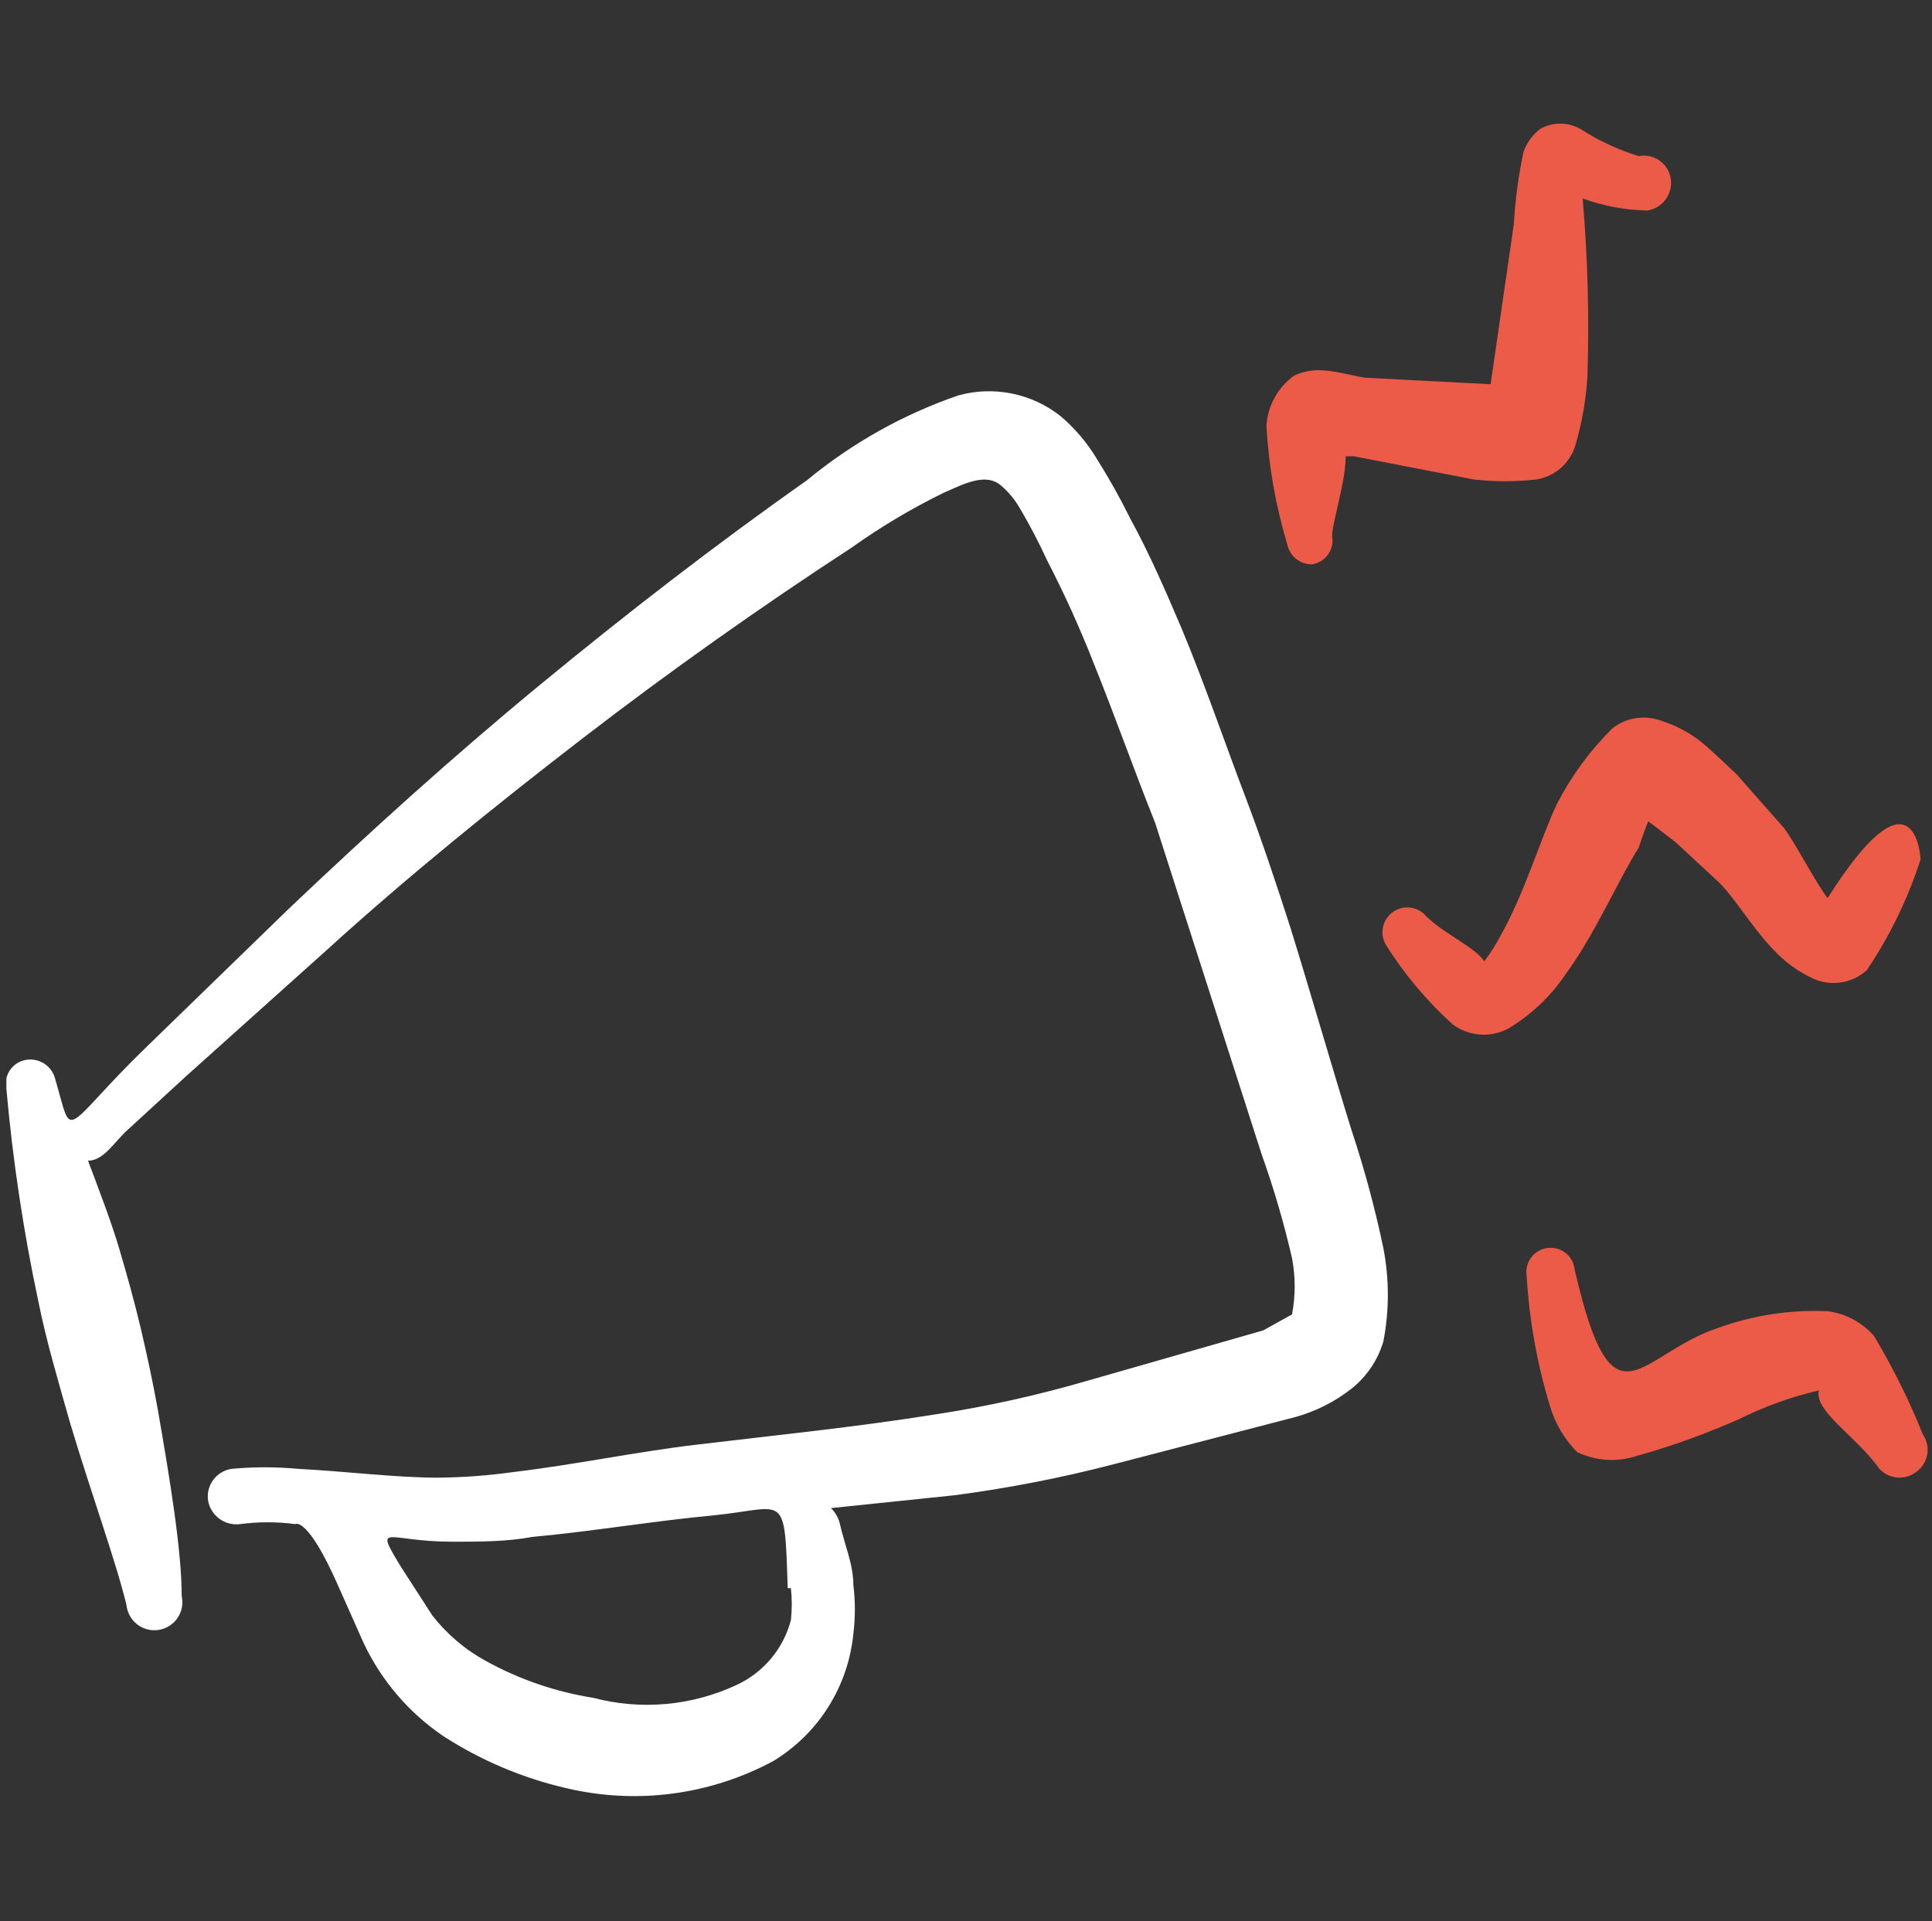 <svg width="181" height="180" viewBox="0 0 181 180" fill="none" xmlns="http://www.w3.org/2000/svg">
<rect x="0" y="0" width="181" height="180" fill="#333333" stroke="none"/>
<g clip-path="url(#clip0_1298_675)">
<path fill-rule="evenodd" clip-rule="evenodd" d="M126.597 105.825C124.647 99.525 122.847 93.225 120.897 86.925C119.547 82.725 118.122 78.45 116.547 74.325C114.972 70.2 112.797 63.9 110.697 58.875C109.197 55.35 107.697 51.9 105.897 48.6C104.943 46.673 103.892 44.796 102.747 42.975C101.843 41.477 100.704 40.135 99.372 39C98.039 37.941 96.474 37.213 94.806 36.874C93.138 36.535 91.413 36.595 89.772 37.05C84.609 38.828 79.807 41.521 75.597 45C66.972 51.075 58.647 57.525 50.547 64.2C42.447 70.875 34.647 77.925 26.997 85.2L13.947 97.875C9.822 101.85 8.097 104.175 7.122 104.775C6.147 105.375 6.072 104.175 5.172 101.1C5.029 100.516 4.672 100.008 4.173 99.675C3.673 99.341 3.066 99.208 2.472 99.3C2.167 99.344 1.875 99.451 1.613 99.613C1.351 99.776 1.125 99.99 0.949 100.243C0.773 100.496 0.651 100.783 0.591 101.085C0.53 101.387 0.532 101.699 0.597 102C1.193 108.705 2.195 115.367 3.597 121.95C4.347 125.7 5.472 129.45 6.597 133.425C8.622 140.175 10.872 146.325 11.847 150.375C11.882 150.731 11.989 151.077 12.163 151.39C12.336 151.704 12.572 151.978 12.855 152.197C13.139 152.416 13.464 152.575 13.811 152.663C14.158 152.752 14.519 152.768 14.873 152.712C15.227 152.656 15.565 152.527 15.867 152.335C16.17 152.143 16.43 151.891 16.631 151.595C16.832 151.299 16.971 150.965 17.038 150.613C17.105 150.261 17.1 149.9 17.022 149.55C17.022 145.35 15.972 138.9 14.772 132C14.322 129.525 13.797 127.05 13.197 124.5C12.597 121.95 11.922 119.55 11.172 117C10.422 114.45 9.147 111.15 8.247 108.75C9.747 108.75 10.722 106.95 11.997 105.825L17.472 100.8L30.597 89.025C38.097 82.2 46.347 75.525 54.522 69.225C62.697 62.925 71.172 56.925 79.797 51.3C82.504 49.37 85.363 47.664 88.347 46.2C90.372 45.3 92.397 44.25 93.822 45.525C94.511 46.123 95.095 46.833 95.547 47.625C96.48 49.205 97.331 50.833 98.097 52.5C99.713 55.622 101.165 58.827 102.447 62.1C104.472 67.125 106.272 72.225 108.222 77.1L118.197 108.15C119.338 111.341 120.289 114.597 121.047 117.9C121.374 119.635 121.374 121.415 121.047 123.15L118.347 124.65L101.847 129.375C97.172 130.738 92.412 131.79 87.597 132.525C80.097 133.725 72.597 134.475 65.097 135.375C59.472 136.05 53.772 137.25 48.072 137.925C45.736 138.252 43.381 138.427 41.022 138.45C37.122 138.45 32.322 137.85 27.972 137.625C25.877 137.429 23.768 137.429 21.672 137.625C20.987 137.736 20.373 138.113 19.965 138.676C19.557 139.238 19.389 139.939 19.497 140.625C19.625 141.302 20.008 141.904 20.565 142.308C21.123 142.713 21.814 142.889 22.497 142.8C24.215 142.573 25.955 142.573 27.672 142.8C27.672 142.8 28.797 142.05 31.647 148.5L34.047 153.9C35.711 157.447 38.303 160.479 41.547 162.675C45.085 164.959 48.993 166.609 53.097 167.55C59.642 169.092 66.525 168.185 72.447 165C74.537 163.731 76.303 161.993 77.605 159.923C78.907 157.853 79.709 155.508 79.947 153.075C80.135 151.556 80.135 150.019 79.947 148.5C79.947 146.55 79.122 144.75 78.672 142.725C78.536 142.182 78.25 141.689 77.847 141.3L89.397 140.1C94.453 139.438 99.463 138.461 104.397 137.175L121.422 132.75C123.302 132.22 125.06 131.329 126.597 130.125C128.03 128.995 129.077 127.449 129.597 125.7C130.162 122.802 130.162 119.823 129.597 116.925C128.81 113.171 127.809 109.465 126.597 105.825V105.825ZM74.097 148.8C74.204 149.797 74.204 150.803 74.097 151.8C73.748 153.126 73.109 154.358 72.227 155.408C71.346 156.459 70.243 157.301 68.997 157.875C64.8 159.833 60.05 160.257 55.572 159.075C52.047 158.517 48.647 157.349 45.522 155.625C43.571 154.562 41.86 153.106 40.497 151.35L37.497 146.7C35.022 142.575 36.222 144.45 42.372 144.45C44.922 144.45 47.472 144.45 49.872 144C55.572 143.475 61.272 142.5 66.897 141.975C73.647 141.3 73.497 139.575 73.797 148.8H74.097Z" fill="white"/>
<path fill-rule="evenodd" clip-rule="evenodd" d="M122.923 52.875C123.221 52.83 123.506 52.725 123.762 52.568C124.018 52.41 124.241 52.203 124.415 51.959C124.59 51.714 124.714 51.437 124.78 51.143C124.846 50.85 124.852 50.546 124.798 50.25C124.798 48.975 126.073 45.15 126.073 42.75H126.823L138.073 44.925C140.017 45.142 141.979 45.142 143.923 44.925C144.778 44.79 145.577 44.416 146.228 43.845C146.878 43.274 147.354 42.53 147.598 41.7C148.222 39.575 148.6 37.386 148.723 35.175C148.895 29.646 148.745 24.112 148.273 18.6C150.222 19.308 152.275 19.689 154.348 19.725C155.034 19.614 155.648 19.237 156.056 18.674C156.463 18.112 156.632 17.411 156.523 16.725C156.469 16.388 156.348 16.065 156.167 15.775C155.985 15.486 155.748 15.236 155.468 15.04C155.188 14.844 154.872 14.706 154.538 14.635C154.204 14.564 153.859 14.56 153.523 14.625C151.59 14.031 149.747 13.173 148.048 12.075C147.476 11.753 146.83 11.584 146.173 11.584C145.517 11.584 144.871 11.753 144.298 12.075C143.571 12.629 143.023 13.386 142.723 14.25C142.255 16.474 141.955 18.731 141.823 21L139.648 36L128.098 35.4C127.423 35.4 125.473 34.8 124.198 34.725C123.201 34.604 122.189 34.759 121.273 35.175C120.509 35.715 119.876 36.42 119.421 37.238C118.967 38.056 118.703 38.966 118.648 39.9C118.853 43.665 119.508 47.391 120.598 51C120.704 51.536 120.995 52.017 121.42 52.36C121.845 52.703 122.377 52.885 122.923 52.875V52.875Z" fill="#EB5B47"/>
<path fill-rule="evenodd" clip-rule="evenodd" d="M146.622 91.35C149.397 87.6 151.572 82.5 153.522 79.425C153.522 79.425 153.972 78 154.422 76.95L156.972 78.9L161.172 82.8C162.672 84.375 164.247 87 166.047 88.875C167.134 90.088 168.462 91.058 169.947 91.725C170.765 92.075 171.666 92.184 172.543 92.038C173.421 91.891 174.238 91.496 174.897 90.9C177.043 87.699 178.734 84.216 179.922 80.55C179.922 79.875 179.172 71.55 171.222 84.15L170.847 83.625C169.497 81.6 168.297 79.2 167.172 77.625L162.672 72.525C161.697 71.625 160.497 70.425 159.297 69.45C158.173 68.583 156.903 67.923 155.547 67.5C154.795 67.235 153.988 67.165 153.201 67.296C152.414 67.427 151.673 67.755 151.047 68.25C148.966 70.317 147.22 72.695 145.872 75.3C144.372 78.45 142.872 83.55 140.697 87.45C140.226 88.372 139.674 89.251 139.047 90.075C138.222 88.725 134.997 87.375 133.347 85.575C132.931 85.22 132.402 85.024 131.855 85.021C131.308 85.017 130.777 85.207 130.356 85.556C129.935 85.906 129.65 86.393 129.553 86.931C129.455 87.469 129.551 88.025 129.822 88.5C131.563 91.281 133.684 93.805 136.122 96C136.862 96.543 137.74 96.867 138.656 96.933C139.571 96.999 140.487 96.806 141.297 96.375C143.417 95.108 145.235 93.393 146.622 91.35V91.35Z" fill="#EB5B47"/>
<path fill-rule="evenodd" clip-rule="evenodd" d="M180.146 134.4C178.864 131.21 177.335 128.126 175.571 125.175C174.453 123.896 172.906 123.069 171.221 122.85C167.726 122.693 164.234 123.228 160.946 124.425C153.446 126.9 151.121 134.55 147.521 118.95C147.493 118.654 147.407 118.366 147.267 118.104C147.127 117.842 146.936 117.61 146.706 117.421C146.476 117.233 146.211 117.092 145.926 117.007C145.641 116.922 145.342 116.894 145.046 116.925C144.743 116.953 144.449 117.041 144.181 117.186C143.913 117.331 143.677 117.528 143.488 117.767C143.299 118.005 143.16 118.279 143.08 118.573C142.999 118.867 142.98 119.173 143.021 119.475C143.26 123.622 143.99 127.725 145.196 131.7C145.675 133.338 146.551 134.832 147.746 136.05C149.48 136.882 151.467 137.016 153.296 136.425C156.575 135.508 159.784 134.355 162.896 132.975C165.283 131.786 167.8 130.88 170.396 130.275C169.946 132.15 173.696 134.475 175.796 137.25C175.979 137.541 176.218 137.792 176.5 137.988C176.782 138.184 177.1 138.322 177.437 138.392C177.773 138.462 178.12 138.463 178.456 138.396C178.793 138.329 179.113 138.194 179.396 138C179.687 137.818 179.938 137.578 180.135 137.296C180.331 137.014 180.468 136.696 180.538 136.36C180.608 136.024 180.609 135.677 180.542 135.34C180.475 135.003 180.34 134.683 180.146 134.4V134.4Z" fill="#EB5B47"/>
</g>
<defs>
<clipPath id="clip0_1298_675">
<rect width="180" height="180" fill="white" transform="translate(0.598)"/>
</clipPath>
</defs>
</svg>

